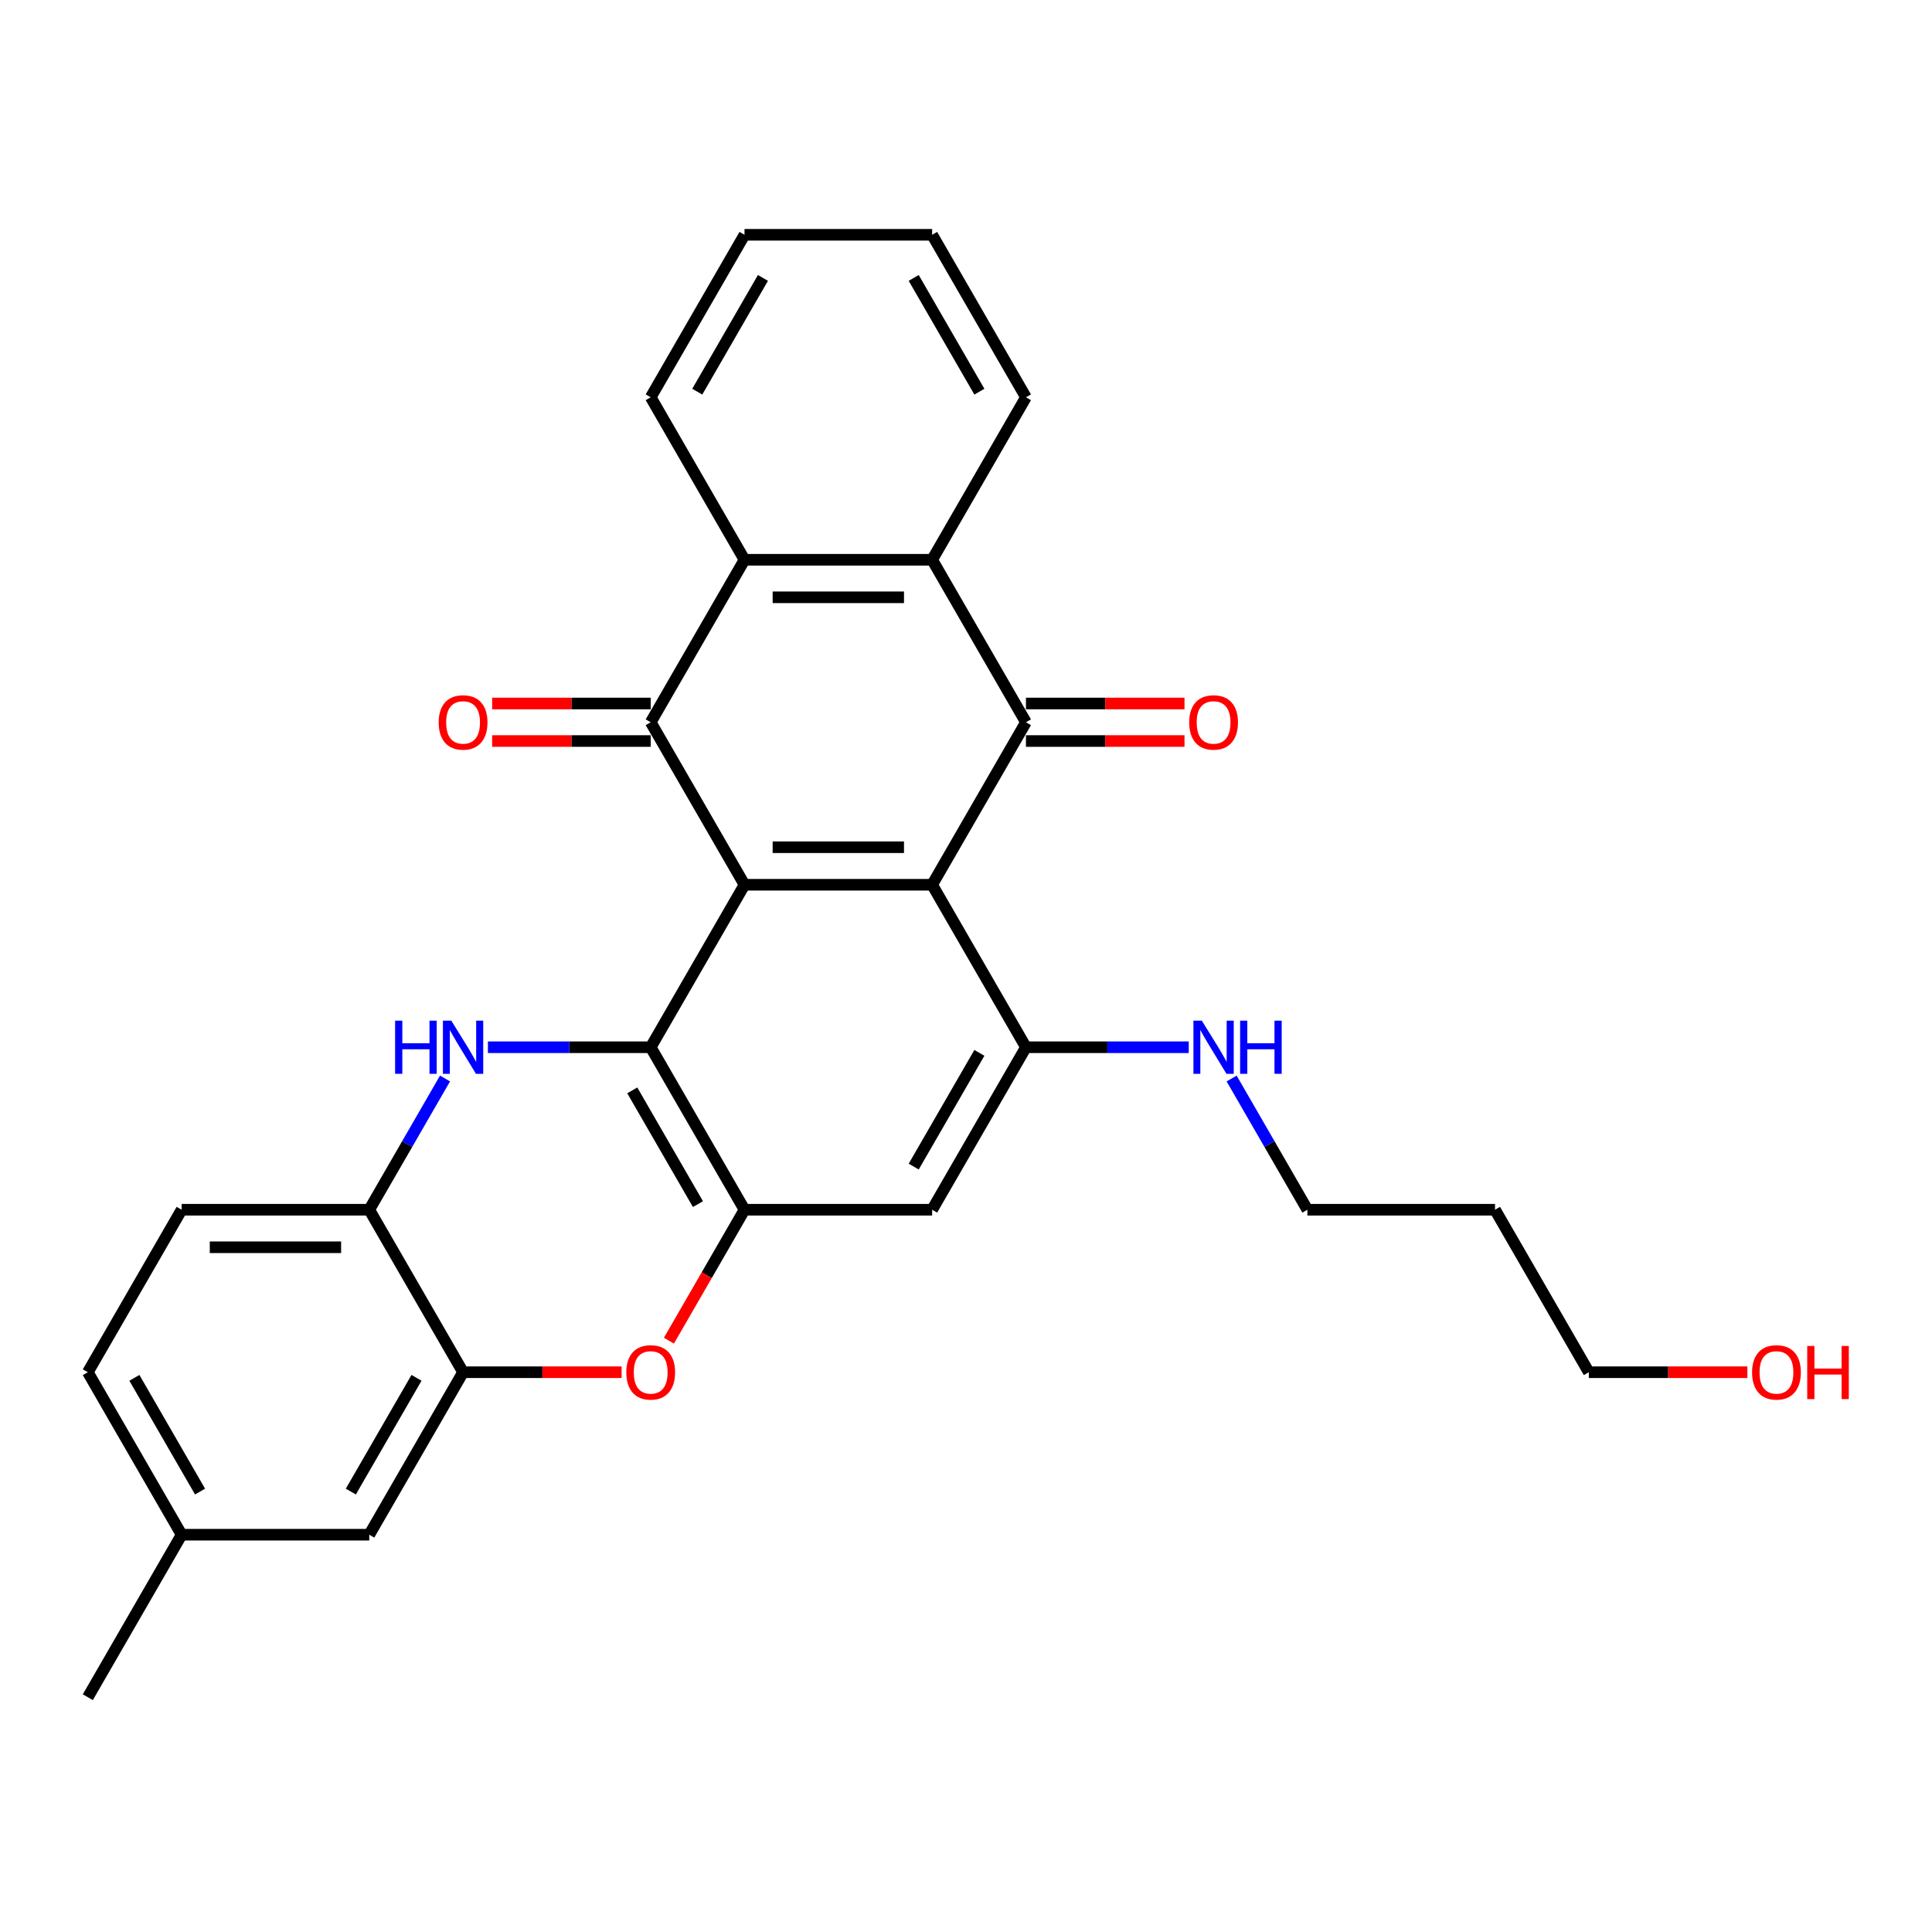 <?xml version='1.0' encoding='iso-8859-1'?>
<svg version='1.1' baseProfile='full'
              xmlns='http://www.w3.org/2000/svg'
                      xmlns:rdkit='http://www.rdkit.org/xml'
                      xmlns:xlink='http://www.w3.org/1999/xlink'
                  xml:space='preserve'
width='1000px' height='1000px' viewBox='0 0 1000 1000'>
<!-- END OF HEADER -->
<rect style='opacity:1.0;fill:#FFFFFF;stroke:none' width='1000' height='1000' x='0' y='0'> </rect>
<path class='bond-0' d='M 385.358,457.948 L 482.474,457.948' style='fill:none;fill-rule:evenodd;stroke:#000000;stroke-width:6px;stroke-linecap:butt;stroke-linejoin:miter;stroke-opacity:1' />
<path class='bond-0' d='M 399.926,438.525 L 467.906,438.525' style='fill:none;fill-rule:evenodd;stroke:#000000;stroke-width:6px;stroke-linecap:butt;stroke-linejoin:miter;stroke-opacity:1' />
<path class='bond-1' d='M 385.358,457.948 L 336.801,542.052' style='fill:none;fill-rule:evenodd;stroke:#000000;stroke-width:6px;stroke-linecap:butt;stroke-linejoin:miter;stroke-opacity:1' />
<path class='bond-2' d='M 385.358,457.948 L 336.801,373.843' style='fill:none;fill-rule:evenodd;stroke:#000000;stroke-width:6px;stroke-linecap:butt;stroke-linejoin:miter;stroke-opacity:1' />
<path class='bond-3' d='M 482.474,457.948 L 531.031,373.843' style='fill:none;fill-rule:evenodd;stroke:#000000;stroke-width:6px;stroke-linecap:butt;stroke-linejoin:miter;stroke-opacity:1' />
<path class='bond-6' d='M 482.474,457.948 L 531.031,542.052' style='fill:none;fill-rule:evenodd;stroke:#000000;stroke-width:6px;stroke-linecap:butt;stroke-linejoin:miter;stroke-opacity:1' />
<path class='bond-4' d='M 336.801,542.052 L 294.672,542.052' style='fill:none;fill-rule:evenodd;stroke:#000000;stroke-width:6px;stroke-linecap:butt;stroke-linejoin:miter;stroke-opacity:1' />
<path class='bond-4' d='M 294.672,542.052 L 252.543,542.052' style='fill:none;fill-rule:evenodd;stroke:#0000FF;stroke-width:6px;stroke-linecap:butt;stroke-linejoin:miter;stroke-opacity:1' />
<path class='bond-5' d='M 336.801,542.052 L 385.358,626.157' style='fill:none;fill-rule:evenodd;stroke:#000000;stroke-width:6px;stroke-linecap:butt;stroke-linejoin:miter;stroke-opacity:1' />
<path class='bond-5' d='M 327.263,564.379 L 361.254,623.252' style='fill:none;fill-rule:evenodd;stroke:#000000;stroke-width:6px;stroke-linecap:butt;stroke-linejoin:miter;stroke-opacity:1' />
<path class='bond-7' d='M 336.801,373.843 L 385.358,289.739' style='fill:none;fill-rule:evenodd;stroke:#000000;stroke-width:6px;stroke-linecap:butt;stroke-linejoin:miter;stroke-opacity:1' />
<path class='bond-13' d='M 336.801,364.132 L 295.769,364.132' style='fill:none;fill-rule:evenodd;stroke:#000000;stroke-width:6px;stroke-linecap:butt;stroke-linejoin:miter;stroke-opacity:1' />
<path class='bond-13' d='M 295.769,364.132 L 254.738,364.132' style='fill:none;fill-rule:evenodd;stroke:#FF0000;stroke-width:6px;stroke-linecap:butt;stroke-linejoin:miter;stroke-opacity:1' />
<path class='bond-13' d='M 336.801,383.555 L 295.769,383.555' style='fill:none;fill-rule:evenodd;stroke:#000000;stroke-width:6px;stroke-linecap:butt;stroke-linejoin:miter;stroke-opacity:1' />
<path class='bond-13' d='M 295.769,383.555 L 254.738,383.555' style='fill:none;fill-rule:evenodd;stroke:#FF0000;stroke-width:6px;stroke-linecap:butt;stroke-linejoin:miter;stroke-opacity:1' />
<path class='bond-14' d='M 531.031,383.555 L 572.063,383.555' style='fill:none;fill-rule:evenodd;stroke:#000000;stroke-width:6px;stroke-linecap:butt;stroke-linejoin:miter;stroke-opacity:1' />
<path class='bond-14' d='M 572.063,383.555 L 613.094,383.555' style='fill:none;fill-rule:evenodd;stroke:#FF0000;stroke-width:6px;stroke-linecap:butt;stroke-linejoin:miter;stroke-opacity:1' />
<path class='bond-14' d='M 531.031,364.132 L 572.063,364.132' style='fill:none;fill-rule:evenodd;stroke:#000000;stroke-width:6px;stroke-linecap:butt;stroke-linejoin:miter;stroke-opacity:1' />
<path class='bond-14' d='M 572.063,364.132 L 613.094,364.132' style='fill:none;fill-rule:evenodd;stroke:#FF0000;stroke-width:6px;stroke-linecap:butt;stroke-linejoin:miter;stroke-opacity:1' />
<path class='bond-29' d='M 531.031,373.843 L 482.474,289.739' style='fill:none;fill-rule:evenodd;stroke:#000000;stroke-width:6px;stroke-linecap:butt;stroke-linejoin:miter;stroke-opacity:1' />
<path class='bond-12' d='M 230.344,558.232 L 210.736,592.194' style='fill:none;fill-rule:evenodd;stroke:#0000FF;stroke-width:6px;stroke-linecap:butt;stroke-linejoin:miter;stroke-opacity:1' />
<path class='bond-12' d='M 210.736,592.194 L 191.128,626.157' style='fill:none;fill-rule:evenodd;stroke:#000000;stroke-width:6px;stroke-linecap:butt;stroke-linejoin:miter;stroke-opacity:1' />
<path class='bond-9' d='M 385.358,626.157 L 365.795,660.041' style='fill:none;fill-rule:evenodd;stroke:#000000;stroke-width:6px;stroke-linecap:butt;stroke-linejoin:miter;stroke-opacity:1' />
<path class='bond-9' d='M 365.795,660.041 L 346.232,693.926' style='fill:none;fill-rule:evenodd;stroke:#FF0000;stroke-width:6px;stroke-linecap:butt;stroke-linejoin:miter;stroke-opacity:1' />
<path class='bond-10' d='M 385.358,626.157 L 482.474,626.157' style='fill:none;fill-rule:evenodd;stroke:#000000;stroke-width:6px;stroke-linecap:butt;stroke-linejoin:miter;stroke-opacity:1' />
<path class='bond-16' d='M 531.031,542.052 L 573.16,542.052' style='fill:none;fill-rule:evenodd;stroke:#000000;stroke-width:6px;stroke-linecap:butt;stroke-linejoin:miter;stroke-opacity:1' />
<path class='bond-16' d='M 573.16,542.052 L 615.289,542.052' style='fill:none;fill-rule:evenodd;stroke:#0000FF;stroke-width:6px;stroke-linecap:butt;stroke-linejoin:miter;stroke-opacity:1' />
<path class='bond-30' d='M 531.031,542.052 L 482.474,626.157' style='fill:none;fill-rule:evenodd;stroke:#000000;stroke-width:6px;stroke-linecap:butt;stroke-linejoin:miter;stroke-opacity:1' />
<path class='bond-30' d='M 506.927,544.956 L 472.936,603.829' style='fill:none;fill-rule:evenodd;stroke:#000000;stroke-width:6px;stroke-linecap:butt;stroke-linejoin:miter;stroke-opacity:1' />
<path class='bond-8' d='M 385.358,289.739 L 482.474,289.739' style='fill:none;fill-rule:evenodd;stroke:#000000;stroke-width:6px;stroke-linecap:butt;stroke-linejoin:miter;stroke-opacity:1' />
<path class='bond-8' d='M 399.926,309.162 L 467.906,309.162' style='fill:none;fill-rule:evenodd;stroke:#000000;stroke-width:6px;stroke-linecap:butt;stroke-linejoin:miter;stroke-opacity:1' />
<path class='bond-21' d='M 385.358,289.739 L 336.801,205.635' style='fill:none;fill-rule:evenodd;stroke:#000000;stroke-width:6px;stroke-linecap:butt;stroke-linejoin:miter;stroke-opacity:1' />
<path class='bond-20' d='M 482.474,289.739 L 531.031,205.635' style='fill:none;fill-rule:evenodd;stroke:#000000;stroke-width:6px;stroke-linecap:butt;stroke-linejoin:miter;stroke-opacity:1' />
<path class='bond-11' d='M 321.748,710.261 L 280.717,710.261' style='fill:none;fill-rule:evenodd;stroke:#FF0000;stroke-width:6px;stroke-linecap:butt;stroke-linejoin:miter;stroke-opacity:1' />
<path class='bond-11' d='M 280.717,710.261 L 239.685,710.261' style='fill:none;fill-rule:evenodd;stroke:#000000;stroke-width:6px;stroke-linecap:butt;stroke-linejoin:miter;stroke-opacity:1' />
<path class='bond-15' d='M 239.685,710.261 L 191.128,794.365' style='fill:none;fill-rule:evenodd;stroke:#000000;stroke-width:6px;stroke-linecap:butt;stroke-linejoin:miter;stroke-opacity:1' />
<path class='bond-15' d='M 215.581,713.165 L 181.59,772.038' style='fill:none;fill-rule:evenodd;stroke:#000000;stroke-width:6px;stroke-linecap:butt;stroke-linejoin:miter;stroke-opacity:1' />
<path class='bond-31' d='M 239.685,710.261 L 191.128,626.157' style='fill:none;fill-rule:evenodd;stroke:#000000;stroke-width:6px;stroke-linecap:butt;stroke-linejoin:miter;stroke-opacity:1' />
<path class='bond-17' d='M 191.128,626.157 L 94.012,626.157' style='fill:none;fill-rule:evenodd;stroke:#000000;stroke-width:6px;stroke-linecap:butt;stroke-linejoin:miter;stroke-opacity:1' />
<path class='bond-17' d='M 176.56,645.58 L 108.58,645.58' style='fill:none;fill-rule:evenodd;stroke:#000000;stroke-width:6px;stroke-linecap:butt;stroke-linejoin:miter;stroke-opacity:1' />
<path class='bond-18' d='M 191.128,794.365 L 94.012,794.365' style='fill:none;fill-rule:evenodd;stroke:#000000;stroke-width:6px;stroke-linecap:butt;stroke-linejoin:miter;stroke-opacity:1' />
<path class='bond-24' d='M 637.488,558.232 L 657.096,592.194' style='fill:none;fill-rule:evenodd;stroke:#0000FF;stroke-width:6px;stroke-linecap:butt;stroke-linejoin:miter;stroke-opacity:1' />
<path class='bond-24' d='M 657.096,592.194 L 676.704,626.157' style='fill:none;fill-rule:evenodd;stroke:#000000;stroke-width:6px;stroke-linecap:butt;stroke-linejoin:miter;stroke-opacity:1' />
<path class='bond-19' d='M 94.012,626.157 L 45.455,710.261' style='fill:none;fill-rule:evenodd;stroke:#000000;stroke-width:6px;stroke-linecap:butt;stroke-linejoin:miter;stroke-opacity:1' />
<path class='bond-26' d='M 94.012,794.365 L 45.455,878.47' style='fill:none;fill-rule:evenodd;stroke:#000000;stroke-width:6px;stroke-linecap:butt;stroke-linejoin:miter;stroke-opacity:1' />
<path class='bond-33' d='M 94.012,794.365 L 45.455,710.261' style='fill:none;fill-rule:evenodd;stroke:#000000;stroke-width:6px;stroke-linecap:butt;stroke-linejoin:miter;stroke-opacity:1' />
<path class='bond-33' d='M 103.549,772.038 L 69.559,713.165' style='fill:none;fill-rule:evenodd;stroke:#000000;stroke-width:6px;stroke-linecap:butt;stroke-linejoin:miter;stroke-opacity:1' />
<path class='bond-32' d='M 531.031,205.635 L 482.474,121.53' style='fill:none;fill-rule:evenodd;stroke:#000000;stroke-width:6px;stroke-linecap:butt;stroke-linejoin:miter;stroke-opacity:1' />
<path class='bond-32' d='M 506.927,202.731 L 472.936,143.858' style='fill:none;fill-rule:evenodd;stroke:#000000;stroke-width:6px;stroke-linecap:butt;stroke-linejoin:miter;stroke-opacity:1' />
<path class='bond-28' d='M 336.801,205.635 L 385.358,121.53' style='fill:none;fill-rule:evenodd;stroke:#000000;stroke-width:6px;stroke-linecap:butt;stroke-linejoin:miter;stroke-opacity:1' />
<path class='bond-28' d='M 360.905,202.731 L 394.896,143.858' style='fill:none;fill-rule:evenodd;stroke:#000000;stroke-width:6px;stroke-linecap:butt;stroke-linejoin:miter;stroke-opacity:1' />
<path class='bond-22' d='M 773.82,626.157 L 676.704,626.157' style='fill:none;fill-rule:evenodd;stroke:#000000;stroke-width:6px;stroke-linecap:butt;stroke-linejoin:miter;stroke-opacity:1' />
<path class='bond-25' d='M 773.82,626.157 L 822.377,710.261' style='fill:none;fill-rule:evenodd;stroke:#000000;stroke-width:6px;stroke-linecap:butt;stroke-linejoin:miter;stroke-opacity:1' />
<path class='bond-23' d='M 904.44,710.261 L 863.409,710.261' style='fill:none;fill-rule:evenodd;stroke:#FF0000;stroke-width:6px;stroke-linecap:butt;stroke-linejoin:miter;stroke-opacity:1' />
<path class='bond-23' d='M 863.409,710.261 L 822.377,710.261' style='fill:none;fill-rule:evenodd;stroke:#000000;stroke-width:6px;stroke-linecap:butt;stroke-linejoin:miter;stroke-opacity:1' />
<path class='bond-27' d='M 482.474,121.53 L 385.358,121.53' style='fill:none;fill-rule:evenodd;stroke:#000000;stroke-width:6px;stroke-linecap:butt;stroke-linejoin:miter;stroke-opacity:1' />
<path  class='atom-5' d='M 204.51 528.301
L 208.239 528.301
L 208.239 539.993
L 222.302 539.993
L 222.302 528.301
L 226.031 528.301
L 226.031 555.804
L 222.302 555.804
L 222.302 543.101
L 208.239 543.101
L 208.239 555.804
L 204.51 555.804
L 204.51 528.301
' fill='#0000FF'/>
<path  class='atom-5' d='M 233.606 528.301
L 242.618 542.868
Q 243.512 544.305, 244.949 546.908
Q 246.386 549.511, 246.464 549.666
L 246.464 528.301
L 250.115 528.301
L 250.115 555.804
L 246.347 555.804
L 236.675 539.877
Q 235.548 538.012, 234.344 535.876
Q 233.179 533.739, 232.829 533.079
L 232.829 555.804
L 229.255 555.804
L 229.255 528.301
L 233.606 528.301
' fill='#0000FF'/>
<path  class='atom-10' d='M 324.176 710.339
Q 324.176 703.735, 327.439 700.044
Q 330.702 696.354, 336.801 696.354
Q 342.899 696.354, 346.163 700.044
Q 349.426 703.735, 349.426 710.339
Q 349.426 717.02, 346.124 720.827
Q 342.822 724.595, 336.801 724.595
Q 330.741 724.595, 327.439 720.827
Q 324.176 717.059, 324.176 710.339
M 336.801 721.487
Q 340.996 721.487, 343.249 718.691
Q 345.541 715.855, 345.541 710.339
Q 345.541 704.939, 343.249 702.22
Q 340.996 699.462, 336.801 699.462
Q 332.605 699.462, 330.313 702.181
Q 328.06 704.9, 328.06 710.339
Q 328.06 715.894, 330.313 718.691
Q 332.605 721.487, 336.801 721.487
' fill='#FF0000'/>
<path  class='atom-14' d='M 227.06 373.921
Q 227.06 367.317, 230.323 363.627
Q 233.586 359.937, 239.685 359.937
Q 245.784 359.937, 249.047 363.627
Q 252.31 367.317, 252.31 373.921
Q 252.31 380.603, 249.008 384.41
Q 245.706 388.178, 239.685 388.178
Q 233.625 388.178, 230.323 384.41
Q 227.06 380.642, 227.06 373.921
M 239.685 385.07
Q 243.881 385.07, 246.134 382.273
Q 248.426 379.437, 248.426 373.921
Q 248.426 368.522, 246.134 365.802
Q 243.881 363.044, 239.685 363.044
Q 235.49 363.044, 233.198 365.763
Q 230.945 368.483, 230.945 373.921
Q 230.945 379.476, 233.198 382.273
Q 235.49 385.07, 239.685 385.07
' fill='#FF0000'/>
<path  class='atom-15' d='M 615.522 373.921
Q 615.522 367.317, 618.785 363.627
Q 622.048 359.937, 628.147 359.937
Q 634.246 359.937, 637.509 363.627
Q 640.772 367.317, 640.772 373.921
Q 640.772 380.603, 637.47 384.41
Q 634.168 388.178, 628.147 388.178
Q 622.087 388.178, 618.785 384.41
Q 615.522 380.642, 615.522 373.921
M 628.147 385.07
Q 632.342 385.07, 634.595 382.273
Q 636.887 379.437, 636.887 373.921
Q 636.887 368.522, 634.595 365.802
Q 632.342 363.044, 628.147 363.044
Q 623.951 363.044, 621.659 365.763
Q 619.406 368.483, 619.406 373.921
Q 619.406 379.476, 621.659 382.273
Q 623.951 385.07, 628.147 385.07
' fill='#FF0000'/>
<path  class='atom-17' d='M 622.067 528.301
L 631.08 542.868
Q 631.973 544.305, 633.41 546.908
Q 634.848 549.511, 634.925 549.666
L 634.925 528.301
L 638.577 528.301
L 638.577 555.804
L 634.809 555.804
L 625.136 539.877
Q 624.01 538.012, 622.805 535.876
Q 621.64 533.739, 621.29 533.079
L 621.29 555.804
L 617.717 555.804
L 617.717 528.301
L 622.067 528.301
' fill='#0000FF'/>
<path  class='atom-17' d='M 641.879 528.301
L 645.608 528.301
L 645.608 539.993
L 659.67 539.993
L 659.67 528.301
L 663.4 528.301
L 663.4 555.804
L 659.67 555.804
L 659.67 543.101
L 645.608 543.101
L 645.608 555.804
L 641.879 555.804
L 641.879 528.301
' fill='#0000FF'/>
<path  class='atom-24' d='M 906.868 710.339
Q 906.868 703.735, 910.131 700.044
Q 913.394 696.354, 919.493 696.354
Q 925.592 696.354, 928.855 700.044
Q 932.118 703.735, 932.118 710.339
Q 932.118 717.02, 928.816 720.827
Q 925.514 724.595, 919.493 724.595
Q 913.433 724.595, 910.131 720.827
Q 906.868 717.059, 906.868 710.339
M 919.493 721.487
Q 923.688 721.487, 925.941 718.691
Q 928.233 715.855, 928.233 710.339
Q 928.233 704.939, 925.941 702.22
Q 923.688 699.462, 919.493 699.462
Q 915.297 699.462, 913.006 702.181
Q 910.752 704.9, 910.752 710.339
Q 910.752 715.894, 913.006 718.691
Q 915.297 721.487, 919.493 721.487
' fill='#FF0000'/>
<path  class='atom-24' d='M 935.42 696.665
L 939.149 696.665
L 939.149 708.357
L 953.211 708.357
L 953.211 696.665
L 956.941 696.665
L 956.941 724.168
L 953.211 724.168
L 953.211 711.465
L 939.149 711.465
L 939.149 724.168
L 935.42 724.168
L 935.42 696.665
' fill='#FF0000'/>
</svg>
